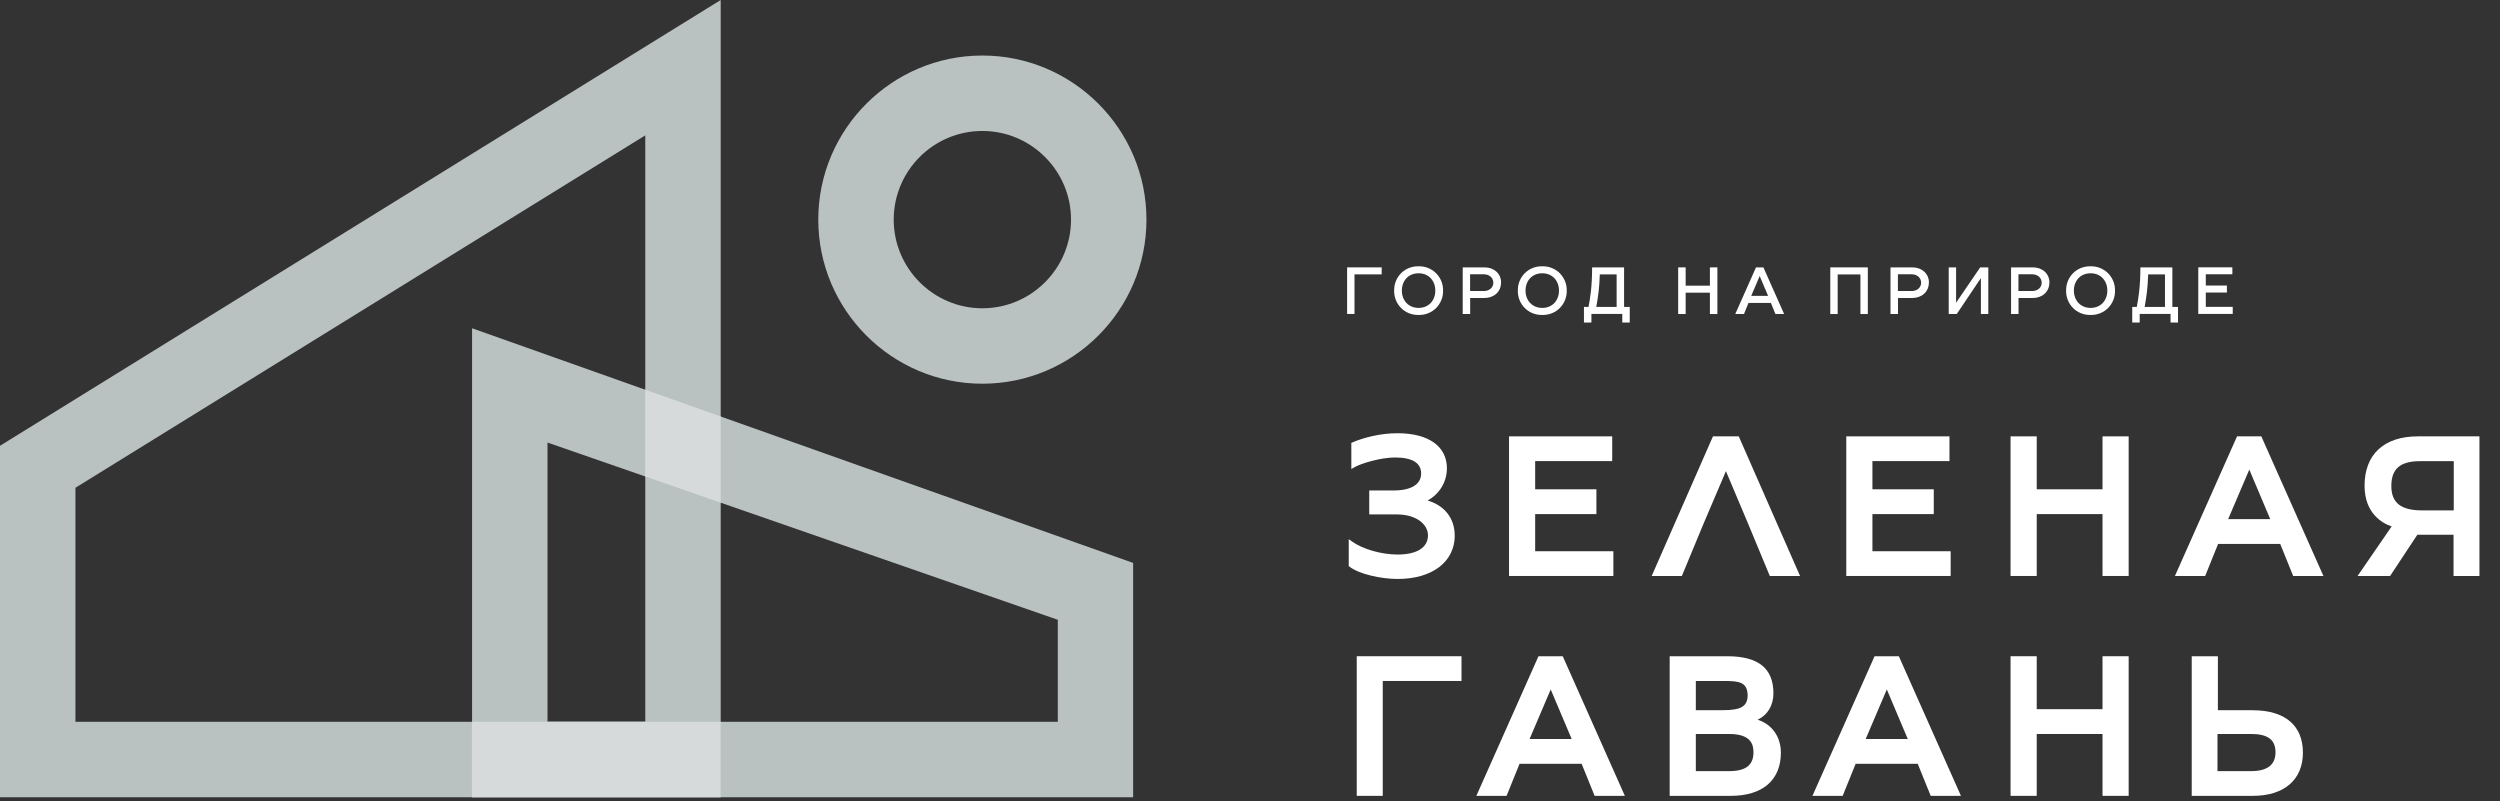 <svg width="103" height="33" viewBox="0 0 103 33" fill="none" xmlns="http://www.w3.org/2000/svg">
<rect x="0" y="0" width="103" height="33" fill="#333333" stroke="none"/>
<g clip-path="url(#clip0_1534_22436)">
<path d="M29.693 32.846H0V18.366L29.693 0V32.846ZM3.108 29.738H26.585V5.577L3.108 20.096V29.735V29.738Z" fill="#BAC1C1"/>
<path d="M46.685 32.846H19.449V13.524L46.685 23.192V32.846ZM22.557 29.738H43.581V25.535L22.557 18.233V29.738Z" fill="#BAC1C1"/>
<path d="M26.582 19.629L29.69 20.709V17.157L26.582 16.055V19.629Z" fill="#D6DADA"/>
<path d="M26.58 29.737H22.551H19.443V32.845H29.688V29.737H26.58Z" fill="#D6DADA"/>
<path d="M40.473 15.809C36.746 15.809 33.713 12.775 33.713 9.048C33.713 5.322 36.746 2.288 40.473 2.288C44.2 2.288 47.234 5.322 47.234 9.048C47.234 12.775 44.2 15.809 40.473 15.809ZM40.473 5.396C38.458 5.396 36.821 7.036 36.821 9.048C36.821 11.061 38.461 12.701 40.473 12.701C42.486 12.701 44.126 11.061 44.126 9.048C44.126 7.036 42.486 5.396 40.473 5.396Z" fill="#BAC1C1"/>
<path d="M59.933 22.055C59.933 21.352 59.512 20.825 58.817 20.621C59.24 20.398 59.612 19.919 59.612 19.292C59.612 18.386 58.852 17.849 57.578 17.849C56.846 17.849 56.144 18.043 55.73 18.224L55.675 18.247V19.324L55.811 19.246C56.089 19.088 56.895 18.848 57.471 18.848C58.189 18.848 58.551 19.072 58.551 19.512C58.551 19.952 58.14 20.207 57.422 20.207H56.413V21.194H57.539C58.389 21.194 58.833 21.628 58.833 22.055C58.833 22.559 58.377 22.847 57.581 22.847C56.917 22.847 56.151 22.627 55.714 22.317L55.568 22.213V23.323L55.604 23.349C56.005 23.663 56.924 23.853 57.581 23.853C59.011 23.853 59.936 23.148 59.936 22.058L59.933 22.055Z" fill="white"/>
<path d="M66.471 22.711H63.249V21.181H65.772V20.159H63.249V18.997H66.423V17.978H62.172V23.73H66.471V22.711Z" fill="white"/>
<path d="M70.574 17.978H71.635L71.661 18.033L74.162 23.73H72.916L72.049 21.64L71.108 19.411L70.159 21.64L69.293 23.73H68.05L70.574 17.978Z" fill="white"/>
<path d="M80.367 22.711H77.144V21.181H79.671V20.159H77.144V18.997H80.318V17.978H76.067V23.73H80.367V22.711Z" fill="white"/>
<path d="M86.624 21.181H83.913V23.73H82.835V17.978H83.913V20.159H86.624V17.978H87.701V23.73H86.624V21.181Z" fill="white"/>
<path fill-rule="evenodd" clip-rule="evenodd" d="M92.166 17.978L89.607 23.73H90.853L91.386 22.41H93.945L94.479 23.73H95.725L93.166 17.978H92.166ZM91.8 21.388L92.671 19.347L93.534 21.388H91.8Z" fill="white"/>
<path fill-rule="evenodd" clip-rule="evenodd" d="M97.42 20.013C97.42 18.719 98.222 17.978 99.62 17.978H102.153V23.73H101.086V22.032H99.594L98.472 23.73H97.132L98.536 21.689C98.164 21.563 97.42 21.162 97.42 20.013ZM99.801 21.029H101.095V18.997L101.092 19H99.701C98.876 19 98.523 19.327 98.523 20.023C98.523 20.718 98.918 21.029 99.801 21.029Z" fill="white"/>
<path d="M55.898 32.789H56.969V28.056H60.214V27.037H55.898V32.789Z" fill="white"/>
<path fill-rule="evenodd" clip-rule="evenodd" d="M60.826 32.789L63.385 27.037H64.385L66.944 32.789H65.698L65.164 31.469H62.605L62.071 32.789H60.826ZM63.019 30.447H64.753L63.889 28.405L63.019 30.447Z" fill="white"/>
<path fill-rule="evenodd" clip-rule="evenodd" d="M72.418 29.651C72.825 29.457 73.065 29.065 73.065 28.564C73.065 27.535 72.444 27.037 71.162 27.037H68.791V32.789H71.311C72.622 32.789 73.372 32.139 73.372 31.01C73.372 30.353 73.003 29.842 72.421 29.654L72.418 29.651ZM70.998 29.259H69.868V28.056H71.046C71.677 28.056 71.978 28.114 72.004 28.629C72.004 29.095 71.742 29.259 70.998 29.259ZM69.868 30.24H71.243C72.139 30.24 72.243 30.67 72.243 30.994C72.243 31.524 71.926 31.77 71.243 31.77H69.868V30.24Z" fill="white"/>
<path fill-rule="evenodd" clip-rule="evenodd" d="M74.673 32.789L77.232 27.037H78.232L80.791 32.789H79.545L79.011 31.469H76.452L75.918 32.789H74.673ZM76.866 30.447H78.6L77.737 28.405L76.866 30.447Z" fill="white"/>
<path d="M86.624 29.218H83.913V27.037H82.835V32.789H83.913V30.24H86.624V32.789H87.701V27.037H86.624V29.218Z" fill="white"/>
<path fill-rule="evenodd" clip-rule="evenodd" d="M91.377 29.259H92.82V29.263C94.149 29.263 94.88 29.897 94.88 31.01C94.88 32.123 94.11 32.789 92.82 32.789H90.299V27.037H91.377V29.259ZM92.752 30.24H91.36V31.77H92.752C93.415 31.77 93.751 31.508 93.751 30.994C93.751 30.479 93.434 30.24 92.752 30.24Z" fill="white"/>
<path fill-rule="evenodd" clip-rule="evenodd" d="M58.445 10.971C57.86 10.961 57.429 11.424 57.439 11.974C57.429 12.521 57.86 12.986 58.445 12.977C59.031 12.986 59.465 12.524 59.455 11.974C59.465 11.427 59.031 10.961 58.445 10.971ZM58.445 11.259C58.869 11.259 59.135 11.573 59.135 11.974C59.135 12.378 58.863 12.686 58.445 12.686C58.028 12.686 57.756 12.375 57.756 11.974C57.756 11.573 58.022 11.259 58.445 11.259Z" fill="white"/>
<path d="M55.501 11.016H55.498L55.501 11.013V11.016Z" fill="white"/>
<path d="M55.501 12.935V11.016H56.925V11.304H55.805V12.935H55.501Z" fill="white"/>
<path fill-rule="evenodd" clip-rule="evenodd" d="M61.842 11.647C61.842 12.026 61.545 12.278 61.157 12.278H60.571V12.938H60.264V11.016H61.166C61.551 11.016 61.846 11.268 61.846 11.647H61.842ZM61.14 11.301C61.35 11.301 61.525 11.439 61.525 11.649C61.525 11.855 61.35 11.99 61.14 11.99H60.568V11.301H61.14Z" fill="white"/>
<path fill-rule="evenodd" clip-rule="evenodd" d="M63.541 10.971C62.955 10.961 62.525 11.424 62.535 11.974C62.525 12.521 62.955 12.986 63.541 12.977C64.127 12.986 64.56 12.524 64.55 11.974C64.56 11.427 64.127 10.961 63.541 10.971ZM63.541 11.259C63.965 11.259 64.23 11.573 64.23 11.974C64.23 12.378 63.958 12.686 63.541 12.686C63.124 12.686 62.852 12.375 62.852 11.974C62.852 11.573 63.117 11.259 63.541 11.259Z" fill="white"/>
<path fill-rule="evenodd" clip-rule="evenodd" d="M65.259 12.647H65.447C65.514 12.284 65.595 11.822 65.595 11.016H66.912V12.647H67.145V13.287H66.838V12.935H65.566V13.287H65.259V12.647ZM66.605 12.647V11.304H65.912C65.893 11.905 65.843 12.203 65.77 12.631L65.767 12.647H66.605Z" fill="white"/>
<path d="M70.756 12.938V11.016H70.448V11.77H69.449V11.016H69.141V12.938H69.449V12.058H70.448V12.938H70.756Z" fill="white"/>
<path fill-rule="evenodd" clip-rule="evenodd" d="M72.347 11.016H72.652L73.506 12.938H73.147L72.962 12.482H72.037L71.852 12.938H71.493L72.347 11.016ZM72.846 12.191L72.499 11.372L72.15 12.191H72.846Z" fill="white"/>
<path d="M76.954 11.016H75.408V12.938H75.712V11.307H76.65V12.938H76.954V11.016Z" fill="white"/>
<path fill-rule="evenodd" clip-rule="evenodd" d="M79.468 11.647C79.468 12.026 79.171 12.278 78.782 12.278H78.197V12.938H77.889V11.016H78.792C79.177 11.016 79.472 11.268 79.472 11.647H79.468ZM79.151 11.649C79.15 11.439 78.976 11.301 78.766 11.301H78.194V11.99H78.766C78.976 11.99 79.15 11.855 79.151 11.649Z" fill="white"/>
<path d="M80.591 11.016H80.287V12.938H80.617L81.613 11.456V12.938H81.918V11.016H81.584L80.591 12.472V11.016Z" fill="white"/>
<path fill-rule="evenodd" clip-rule="evenodd" d="M84.434 11.647C84.434 12.026 84.137 12.278 83.749 12.278H83.163V12.938H82.856V11.016H83.758C84.143 11.016 84.438 11.268 84.438 11.647H84.434ZM84.118 11.649C84.117 11.439 83.942 11.301 83.733 11.301H83.16V11.99H83.733C83.942 11.99 84.117 11.855 84.118 11.649Z" fill="white"/>
<path fill-rule="evenodd" clip-rule="evenodd" d="M86.13 10.971C85.544 10.961 85.114 11.424 85.124 11.974C85.114 12.521 85.544 12.986 86.13 12.977C86.715 12.986 87.149 12.524 87.139 11.974C87.149 11.427 86.715 10.961 86.13 10.971ZM86.133 11.259C86.557 11.259 86.822 11.573 86.822 11.974C86.822 12.378 86.55 12.686 86.133 12.686C85.716 12.686 85.444 12.375 85.444 11.974C85.444 11.573 85.709 11.259 86.133 11.259Z" fill="white"/>
<path fill-rule="evenodd" clip-rule="evenodd" d="M87.848 12.647H88.035C88.103 12.284 88.184 11.822 88.184 11.016H89.501V12.647H89.734V13.287H89.427V12.935H88.155V13.287H87.848V12.647ZM89.197 12.647V11.304H88.504C88.485 11.905 88.435 12.203 88.362 12.631L88.359 12.647H89.197Z" fill="white"/>
<path d="M91.989 12.935V12.647L91.992 12.643H90.879V12.052H91.749V11.764H90.879V11.301H91.973V11.013H90.569V12.935H91.989Z" fill="white"/>
</g>
<defs>
<clipPath id="clip0_1534_22436">
<rect width="102.235" height="33" fill="white"/>
</clipPath>
</defs>
</svg>
